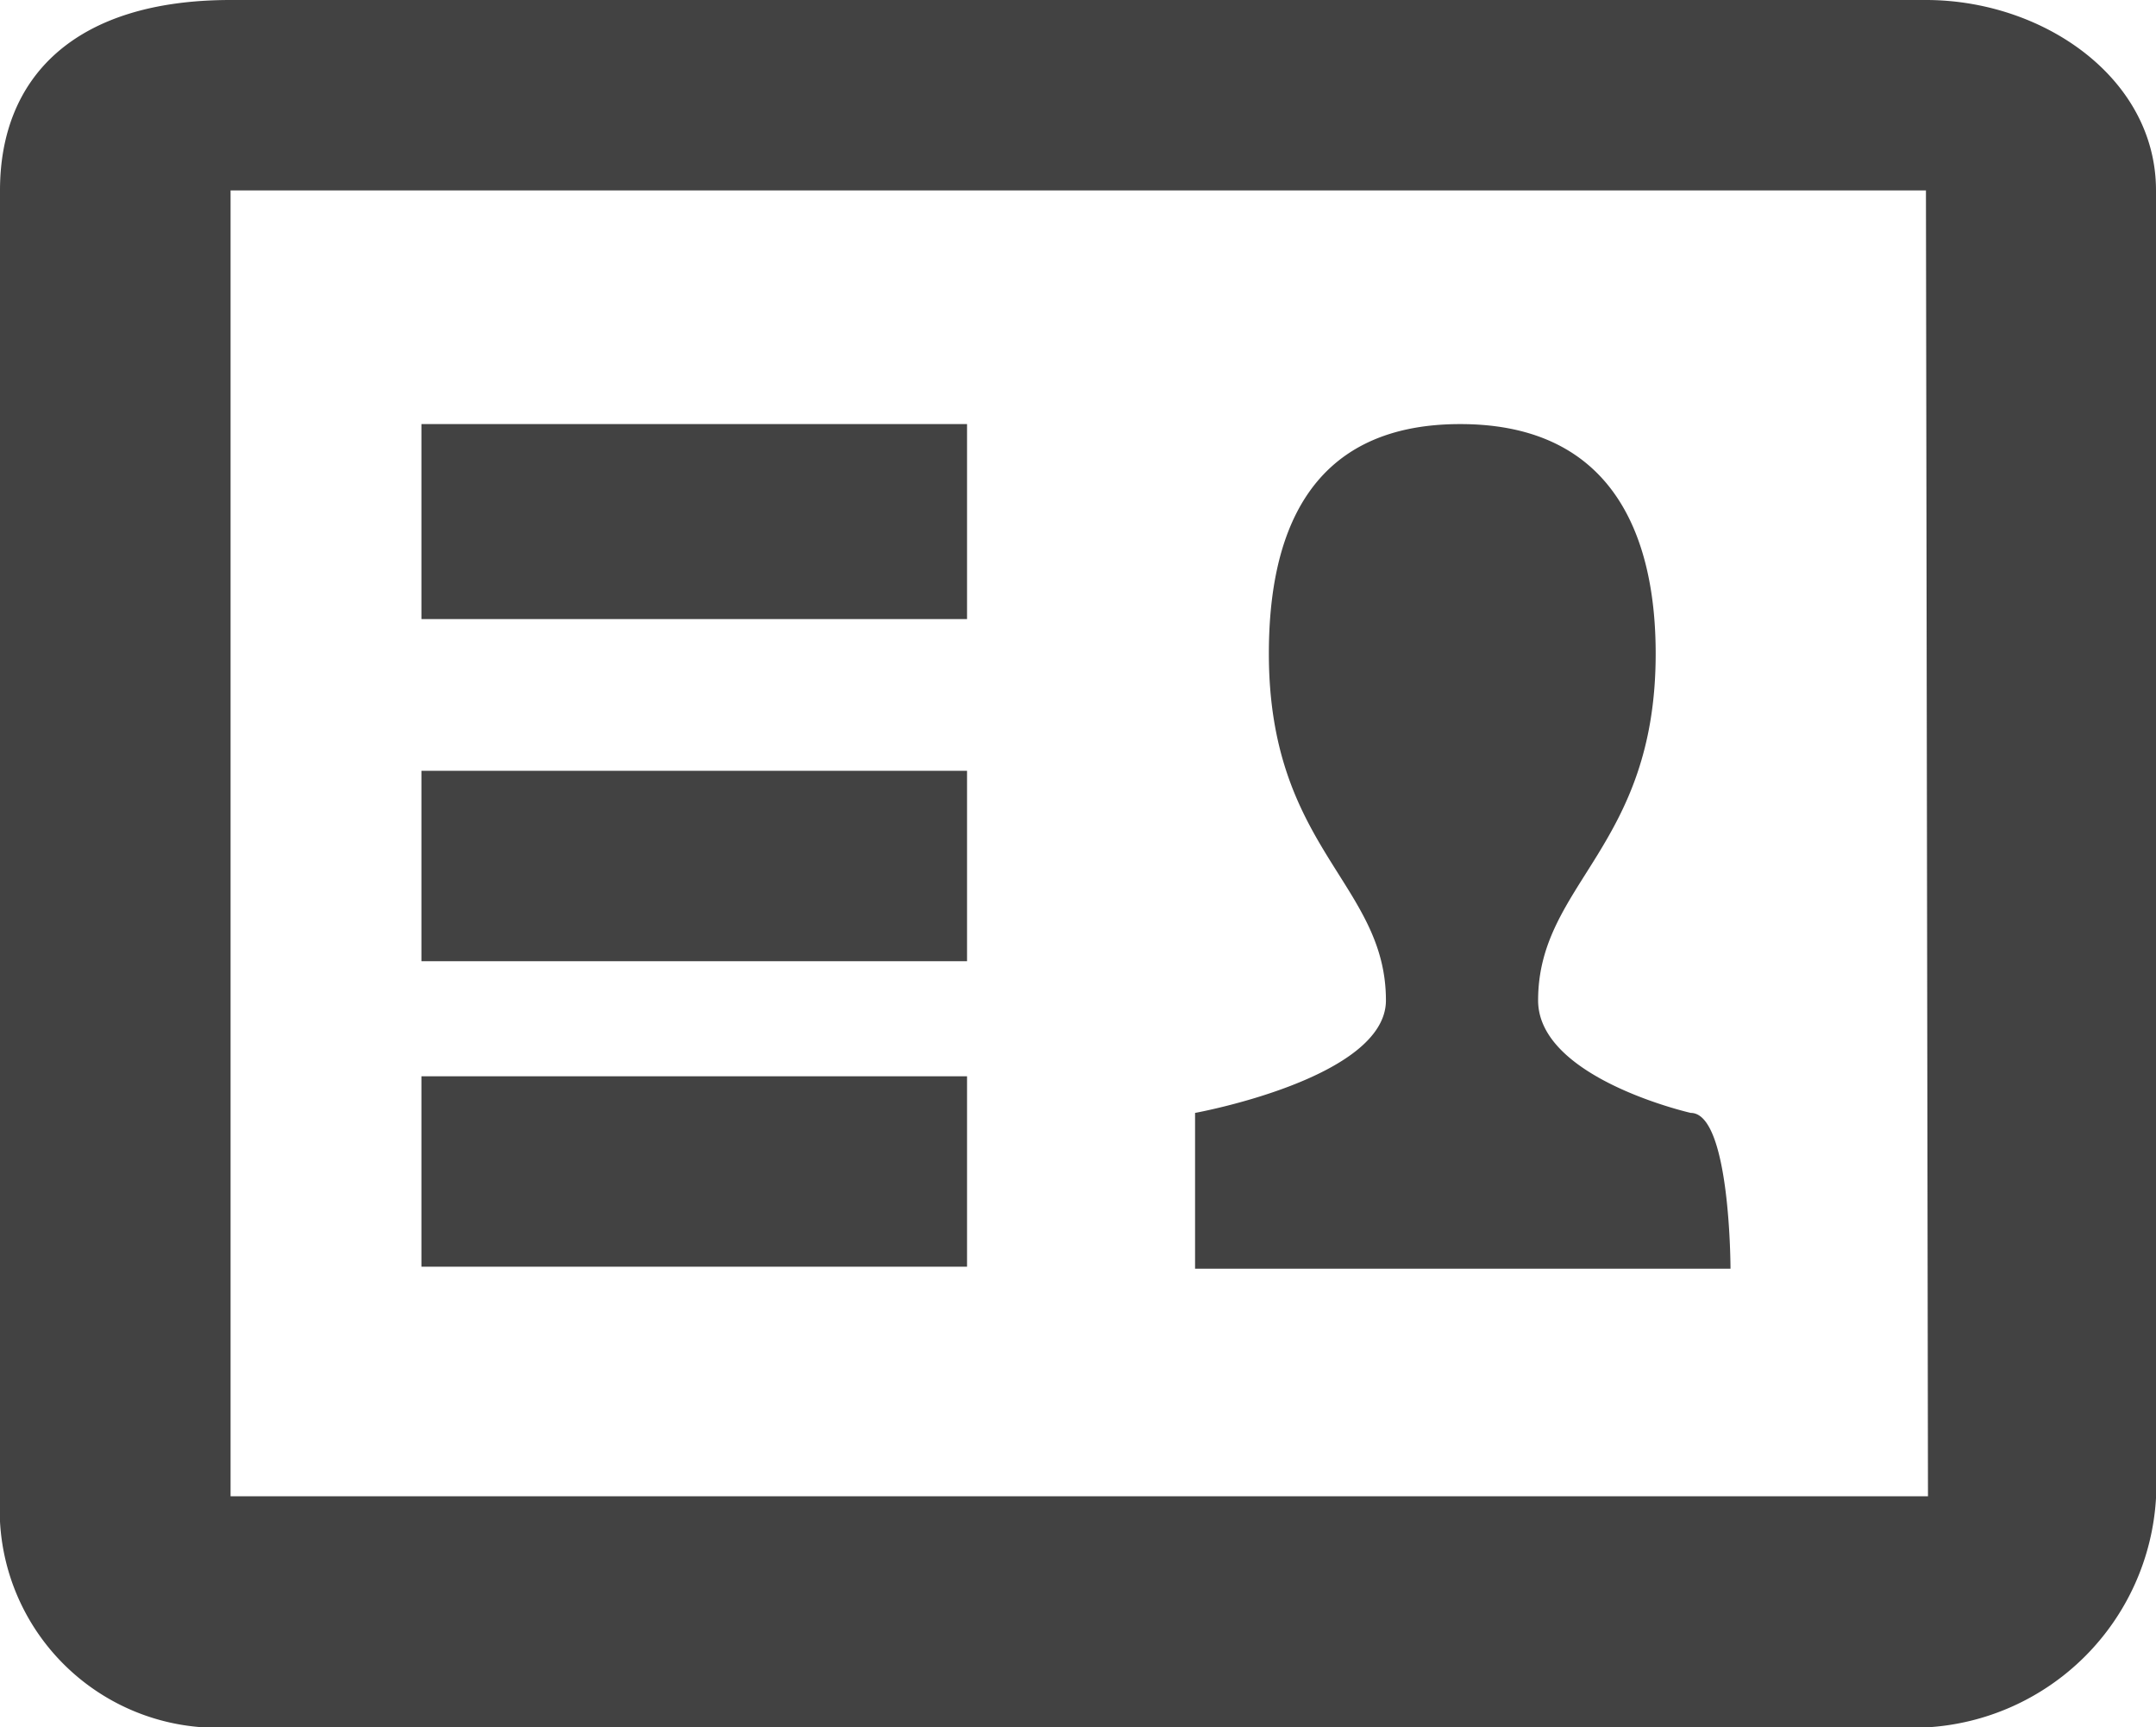 <svg xmlns="http://www.w3.org/2000/svg" viewBox="0 0 42.36 33.93"><defs><style>.cls-1{fill:#424242;}</style></defs><g id="Layer_2" data-name="Layer 2"><g id="Layer_1-2" data-name="Layer 1"><path class="cls-1" d="M33.22,21.86s-3-.68-3-2.21c0-2.3,2.31-3,2.31-6.81,0-2.21-.77-4.51-3.84-4.51s-3.76,2.3-3.76,4.51c0,3.83,2.3,4.51,2.3,6.81,0,1.53-3.75,2.21-3.75,2.21v3.06H34S34,21.86,33.22,21.86ZM19,8.33H8.28v3.83H19Zm0,6.81H8.28v3.74H19Zm0,6H8.28v3.74H19Zm18.88,8.25H4.53V3.74H37.84ZM37.84,0H4.53C1.45,0,0,1.53,0,3.74V29.43a4.28,4.28,0,0,0,4.53,4.5H37.84a4.79,4.79,0,0,0,4.52-4.5V3.74C42.36,1.53,40.14,0,37.84,0Z"/></g></g></svg>